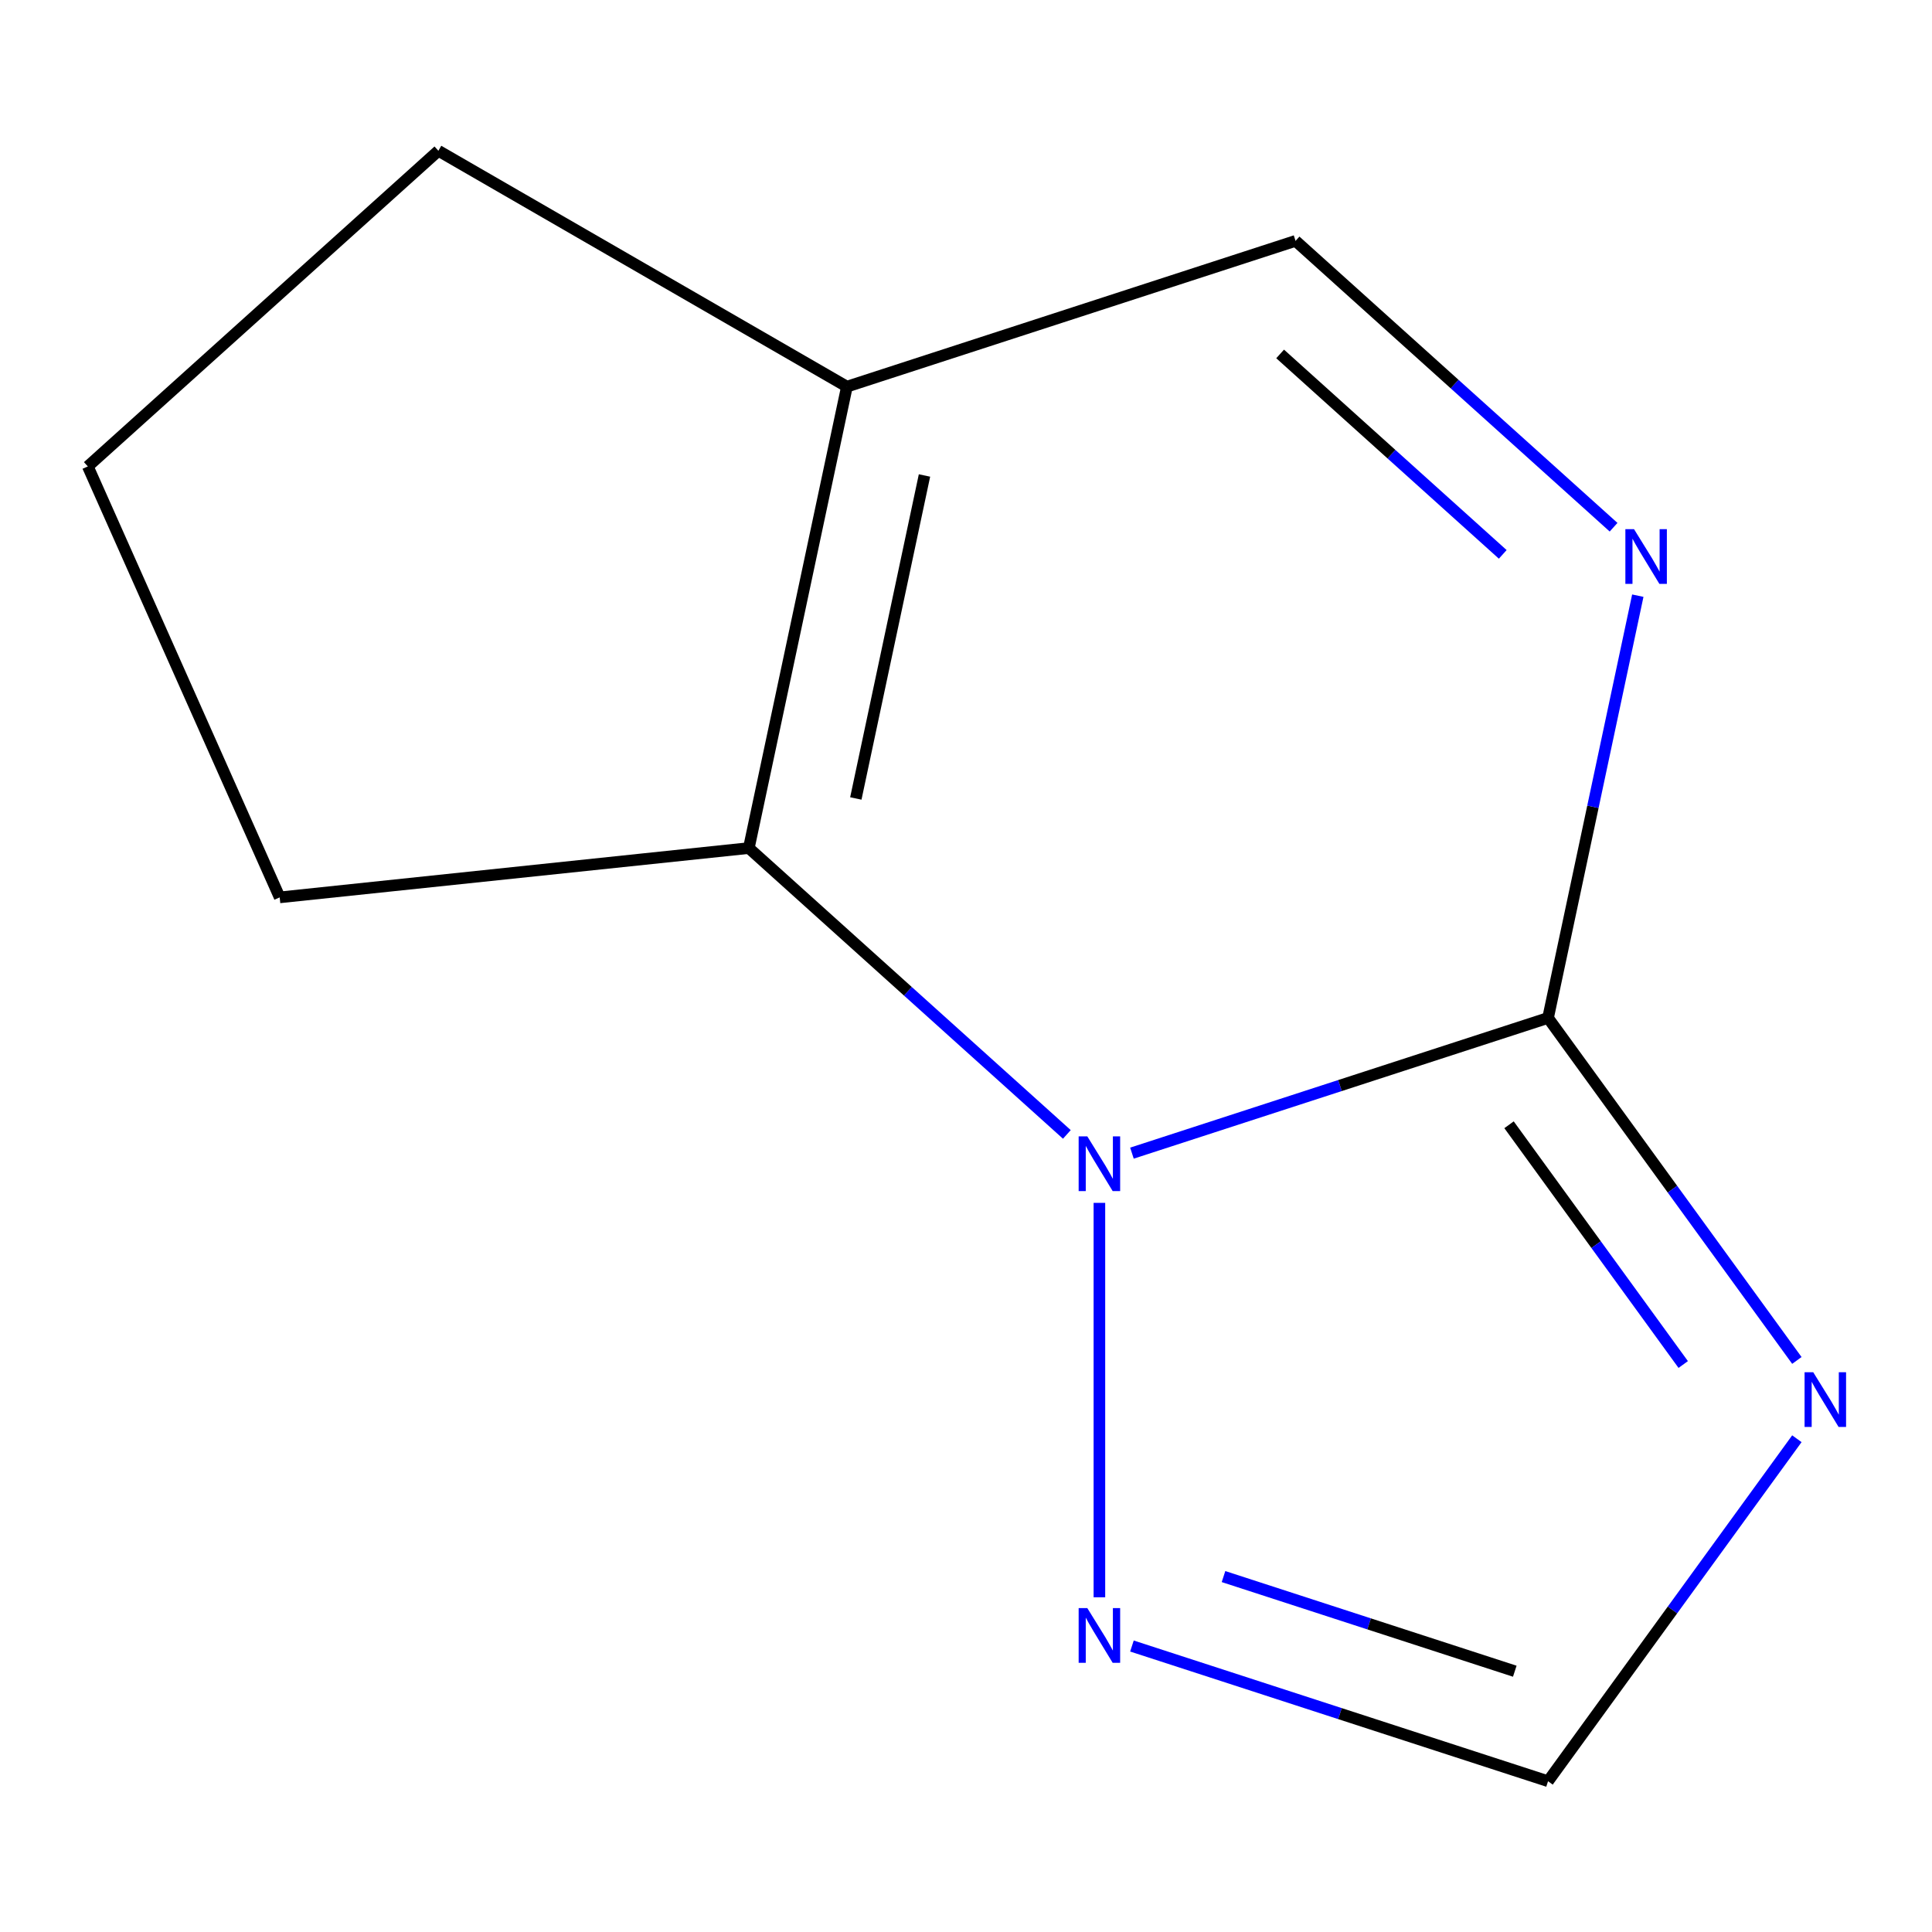 <?xml version='1.0' encoding='iso-8859-1'?>
<svg version='1.1' baseProfile='full'
              xmlns='http://www.w3.org/2000/svg'
                      xmlns:rdkit='http://www.rdkit.org/xml'
                      xmlns:xlink='http://www.w3.org/1999/xlink'
                  xml:space='preserve'
width='1000px' height='1000px' viewBox='0 0 1000 1000'>
<!-- END OF HEADER -->
<rect style='opacity:1.0;fill:#FFFFFF;stroke:none' width='1000' height='1000' x='0' y='0'> </rect>
<path class='bond-0' d='M 585.892,596.865 L 693.579,561.876' style='fill:none;fill-rule:evenodd;stroke:#0000FF;stroke-width:6px;stroke-linecap:butt;stroke-linejoin:miter;stroke-opacity:1' />
<path class='bond-0' d='M 693.579,561.876 L 801.265,526.886' style='fill:none;fill-rule:evenodd;stroke:#000000;stroke-width:6px;stroke-linecap:butt;stroke-linejoin:miter;stroke-opacity:1' />
<path class='bond-2' d='M 552.204,587.171 L 469.9,513.065' style='fill:none;fill-rule:evenodd;stroke:#0000FF;stroke-width:6px;stroke-linecap:butt;stroke-linejoin:miter;stroke-opacity:1' />
<path class='bond-2' d='M 469.9,513.065 L 387.596,438.958' style='fill:none;fill-rule:evenodd;stroke:#000000;stroke-width:6px;stroke-linecap:butt;stroke-linejoin:miter;stroke-opacity:1' />
<path class='bond-4' d='M 569.048,622.602 L 569.048,826.748' style='fill:none;fill-rule:evenodd;stroke:#0000FF;stroke-width:6px;stroke-linecap:butt;stroke-linejoin:miter;stroke-opacity:1' />
<path class='bond-1' d='M 801.265,526.886 L 865.663,615.522' style='fill:none;fill-rule:evenodd;stroke:#000000;stroke-width:6px;stroke-linecap:butt;stroke-linejoin:miter;stroke-opacity:1' />
<path class='bond-1' d='M 865.663,615.522 L 930.06,704.158' style='fill:none;fill-rule:evenodd;stroke:#0000FF;stroke-width:6px;stroke-linecap:butt;stroke-linejoin:miter;stroke-opacity:1' />
<path class='bond-1' d='M 781.077,582.18 L 826.155,644.225' style='fill:none;fill-rule:evenodd;stroke:#000000;stroke-width:6px;stroke-linecap:butt;stroke-linejoin:miter;stroke-opacity:1' />
<path class='bond-1' d='M 826.155,644.225 L 871.234,706.27' style='fill:none;fill-rule:evenodd;stroke:#0000FF;stroke-width:6px;stroke-linecap:butt;stroke-linejoin:miter;stroke-opacity:1' />
<path class='bond-3' d='M 801.265,526.886 L 824.494,417.602' style='fill:none;fill-rule:evenodd;stroke:#000000;stroke-width:6px;stroke-linecap:butt;stroke-linejoin:miter;stroke-opacity:1' />
<path class='bond-3' d='M 824.494,417.602 L 847.723,308.319' style='fill:none;fill-rule:evenodd;stroke:#0000FF;stroke-width:6px;stroke-linecap:butt;stroke-linejoin:miter;stroke-opacity:1' />
<path class='bond-11' d='M 930.06,744.686 L 865.663,833.322' style='fill:none;fill-rule:evenodd;stroke:#0000FF;stroke-width:6px;stroke-linecap:butt;stroke-linejoin:miter;stroke-opacity:1' />
<path class='bond-11' d='M 865.663,833.322 L 801.265,921.957' style='fill:none;fill-rule:evenodd;stroke:#000000;stroke-width:6px;stroke-linecap:butt;stroke-linejoin:miter;stroke-opacity:1' />
<path class='bond-5' d='M 387.596,438.958 L 438.361,200.126' style='fill:none;fill-rule:evenodd;stroke:#000000;stroke-width:6px;stroke-linecap:butt;stroke-linejoin:miter;stroke-opacity:1' />
<path class='bond-5' d='M 442.977,413.286 L 478.513,246.104' style='fill:none;fill-rule:evenodd;stroke:#000000;stroke-width:6px;stroke-linecap:butt;stroke-linejoin:miter;stroke-opacity:1' />
<path class='bond-8' d='M 387.596,438.958 L 144.766,464.481' style='fill:none;fill-rule:evenodd;stroke:#000000;stroke-width:6px;stroke-linecap:butt;stroke-linejoin:miter;stroke-opacity:1' />
<path class='bond-13' d='M 835.186,272.888 L 752.882,198.781' style='fill:none;fill-rule:evenodd;stroke:#0000FF;stroke-width:6px;stroke-linecap:butt;stroke-linejoin:miter;stroke-opacity:1' />
<path class='bond-13' d='M 752.882,198.781 L 670.578,124.675' style='fill:none;fill-rule:evenodd;stroke:#000000;stroke-width:6px;stroke-linecap:butt;stroke-linejoin:miter;stroke-opacity:1' />
<path class='bond-13' d='M 777.819,286.946 L 720.206,235.072' style='fill:none;fill-rule:evenodd;stroke:#0000FF;stroke-width:6px;stroke-linecap:butt;stroke-linejoin:miter;stroke-opacity:1' />
<path class='bond-13' d='M 720.206,235.072 L 662.594,183.197' style='fill:none;fill-rule:evenodd;stroke:#000000;stroke-width:6px;stroke-linecap:butt;stroke-linejoin:miter;stroke-opacity:1' />
<path class='bond-6' d='M 585.892,851.978 L 693.579,886.968' style='fill:none;fill-rule:evenodd;stroke:#0000FF;stroke-width:6px;stroke-linecap:butt;stroke-linejoin:miter;stroke-opacity:1' />
<path class='bond-6' d='M 693.579,886.968 L 801.265,921.957' style='fill:none;fill-rule:evenodd;stroke:#000000;stroke-width:6px;stroke-linecap:butt;stroke-linejoin:miter;stroke-opacity:1' />
<path class='bond-6' d='M 633.288,816.032 L 708.669,840.524' style='fill:none;fill-rule:evenodd;stroke:#0000FF;stroke-width:6px;stroke-linecap:butt;stroke-linejoin:miter;stroke-opacity:1' />
<path class='bond-6' d='M 708.669,840.524 L 784.049,865.017' style='fill:none;fill-rule:evenodd;stroke:#000000;stroke-width:6px;stroke-linecap:butt;stroke-linejoin:miter;stroke-opacity:1' />
<path class='bond-7' d='M 438.361,200.126 L 670.578,124.675' style='fill:none;fill-rule:evenodd;stroke:#000000;stroke-width:6px;stroke-linecap:butt;stroke-linejoin:miter;stroke-opacity:1' />
<path class='bond-9' d='M 438.361,200.126 L 226.906,78.043' style='fill:none;fill-rule:evenodd;stroke:#000000;stroke-width:6px;stroke-linecap:butt;stroke-linejoin:miter;stroke-opacity:1' />
<path class='bond-10' d='M 144.766,464.481 L 45.455,241.423' style='fill:none;fill-rule:evenodd;stroke:#000000;stroke-width:6px;stroke-linecap:butt;stroke-linejoin:miter;stroke-opacity:1' />
<path class='bond-12' d='M 226.906,78.043 L 45.455,241.423' style='fill:none;fill-rule:evenodd;stroke:#000000;stroke-width:6px;stroke-linecap:butt;stroke-linejoin:miter;stroke-opacity:1' />
<path  class='atom-0' d='M 562.788 588.178
L 572.068 603.178
Q 572.988 604.658, 574.468 607.338
Q 575.948 610.018, 576.028 610.178
L 576.028 588.178
L 579.788 588.178
L 579.788 616.498
L 575.908 616.498
L 565.948 600.098
Q 564.788 598.178, 563.548 595.978
Q 562.348 593.778, 561.988 593.098
L 561.988 616.498
L 558.308 616.498
L 558.308 588.178
L 562.788 588.178
' fill='#0000FF'/>
<path  class='atom-2' d='M 938.523 710.262
L 947.803 725.262
Q 948.723 726.742, 950.203 729.422
Q 951.683 732.102, 951.763 732.262
L 951.763 710.262
L 955.523 710.262
L 955.523 738.582
L 951.643 738.582
L 941.683 722.182
Q 940.523 720.262, 939.283 718.062
Q 938.083 715.862, 937.723 715.182
L 937.723 738.582
L 934.043 738.582
L 934.043 710.262
L 938.523 710.262
' fill='#0000FF'/>
<path  class='atom-4' d='M 845.77 273.894
L 855.05 288.894
Q 855.97 290.374, 857.45 293.054
Q 858.93 295.734, 859.01 295.894
L 859.01 273.894
L 862.77 273.894
L 862.77 302.214
L 858.89 302.214
L 848.93 285.814
Q 847.77 283.894, 846.53 281.694
Q 845.33 279.494, 844.97 278.814
L 844.97 302.214
L 841.29 302.214
L 841.29 273.894
L 845.77 273.894
' fill='#0000FF'/>
<path  class='atom-5' d='M 562.788 832.345
L 572.068 847.345
Q 572.988 848.825, 574.468 851.505
Q 575.948 854.185, 576.028 854.345
L 576.028 832.345
L 579.788 832.345
L 579.788 860.665
L 575.908 860.665
L 565.948 844.265
Q 564.788 842.345, 563.548 840.145
Q 562.348 837.945, 561.988 837.265
L 561.988 860.665
L 558.308 860.665
L 558.308 832.345
L 562.788 832.345
' fill='#0000FF'/>
</svg>
